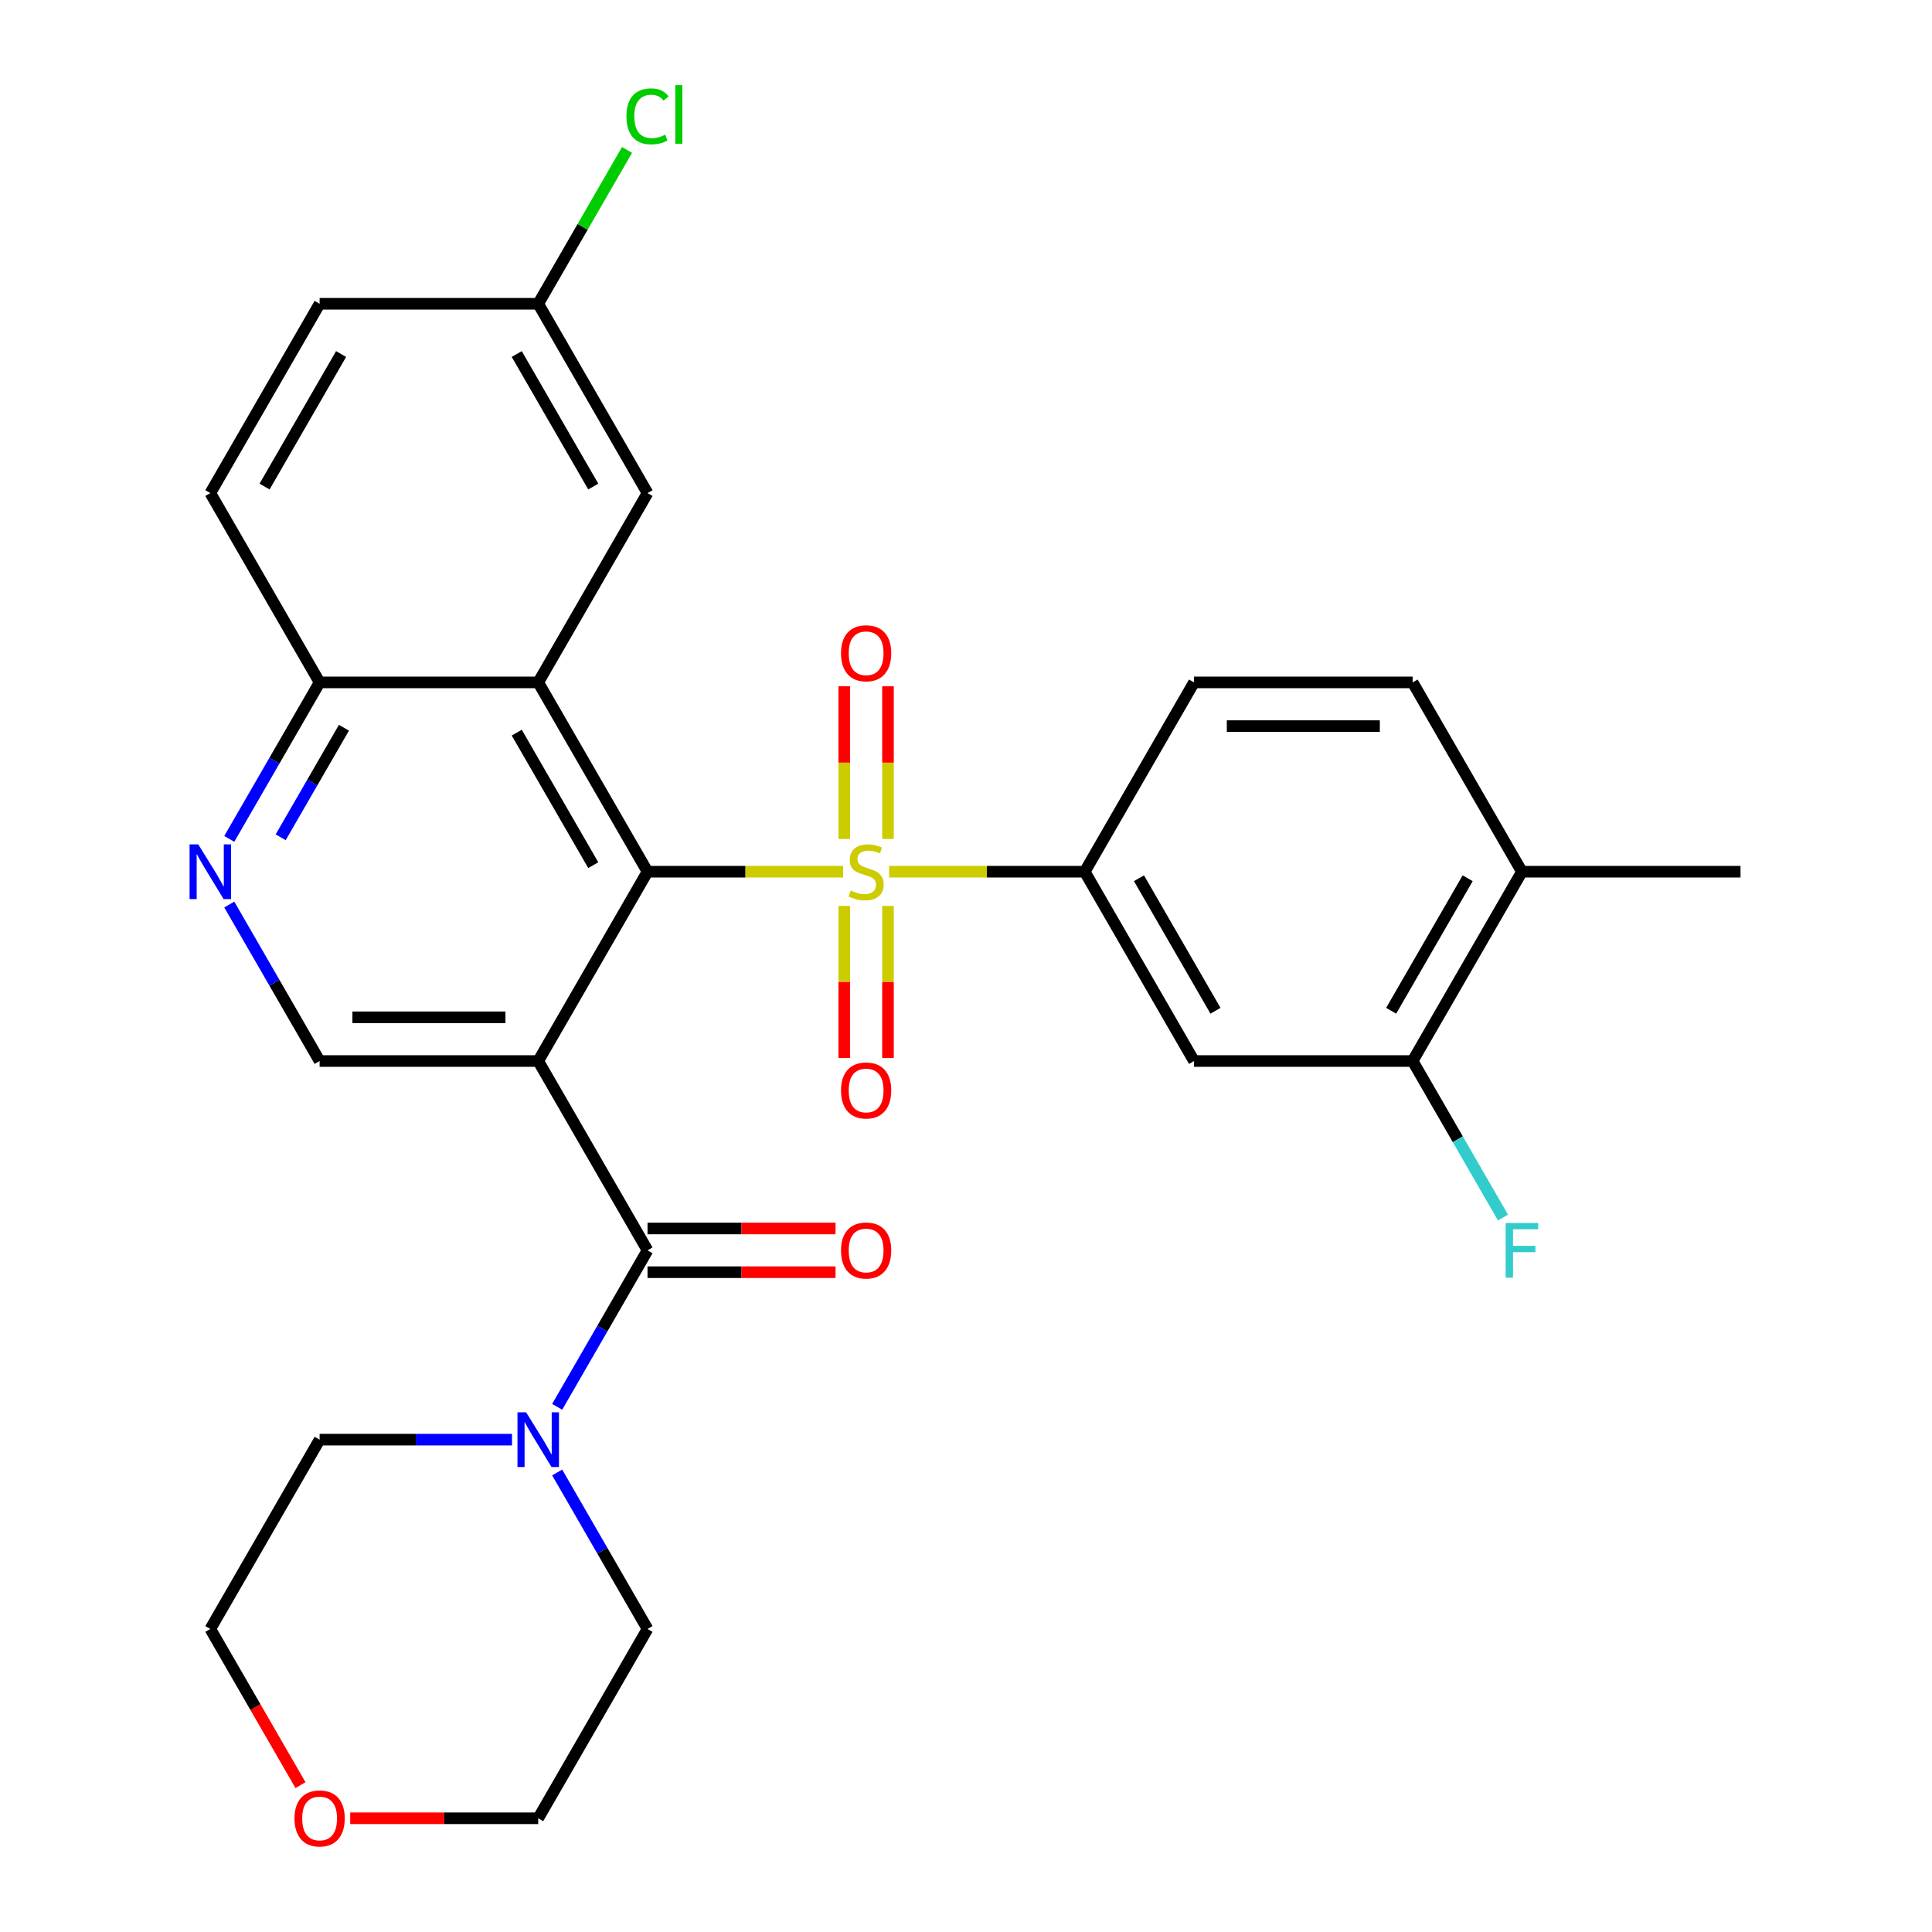 <?xml version='1.0' encoding='iso-8859-1'?>
<svg version='1.1' baseProfile='full'
              xmlns='http://www.w3.org/2000/svg'
                      xmlns:rdkit='http://www.rdkit.org/xml'
                      xmlns:xlink='http://www.w3.org/1999/xlink'
                  xml:space='preserve'
width='1000px' height='1000px' viewBox='0 0 1000 1000'>
<!-- END OF HEADER -->
<rect style='opacity:1.0;fill:#FFFFFF;stroke:none' width='1000' height='1000' x='0' y='0'> </rect>
<path class='bond-0' d='M 436.395,451.196 L 385.776,451.196' style='fill:none;fill-rule:evenodd;stroke:#CCCC00;stroke-width:6px;stroke-linecap:butt;stroke-linejoin:miter;stroke-opacity:1' />
<path class='bond-0' d='M 385.776,451.196 L 335.157,451.196' style='fill:none;fill-rule:evenodd;stroke:#000000;stroke-width:6px;stroke-linecap:butt;stroke-linejoin:miter;stroke-opacity:1' />
<path class='bond-4' d='M 460.213,451.196 L 510.832,451.196' style='fill:none;fill-rule:evenodd;stroke:#CCCC00;stroke-width:6px;stroke-linecap:butt;stroke-linejoin:miter;stroke-opacity:1' />
<path class='bond-4' d='M 510.832,451.196 L 561.451,451.196' style='fill:none;fill-rule:evenodd;stroke:#000000;stroke-width:6px;stroke-linecap:butt;stroke-linejoin:miter;stroke-opacity:1' />
<path class='bond-11' d='M 459.619,434.248 L 459.619,394.731' style='fill:none;fill-rule:evenodd;stroke:#CCCC00;stroke-width:6px;stroke-linecap:butt;stroke-linejoin:miter;stroke-opacity:1' />
<path class='bond-11' d='M 459.619,394.731 L 459.619,355.214' style='fill:none;fill-rule:evenodd;stroke:#FF0000;stroke-width:6px;stroke-linecap:butt;stroke-linejoin:miter;stroke-opacity:1' />
<path class='bond-11' d='M 436.989,434.248 L 436.989,394.731' style='fill:none;fill-rule:evenodd;stroke:#CCCC00;stroke-width:6px;stroke-linecap:butt;stroke-linejoin:miter;stroke-opacity:1' />
<path class='bond-11' d='M 436.989,394.731 L 436.989,355.214' style='fill:none;fill-rule:evenodd;stroke:#FF0000;stroke-width:6px;stroke-linecap:butt;stroke-linejoin:miter;stroke-opacity:1' />
<path class='bond-12' d='M 436.989,468.905 L 436.989,508.272' style='fill:none;fill-rule:evenodd;stroke:#CCCC00;stroke-width:6px;stroke-linecap:butt;stroke-linejoin:miter;stroke-opacity:1' />
<path class='bond-12' d='M 436.989,508.272 L 436.989,547.638' style='fill:none;fill-rule:evenodd;stroke:#FF0000;stroke-width:6px;stroke-linecap:butt;stroke-linejoin:miter;stroke-opacity:1' />
<path class='bond-12' d='M 459.619,468.905 L 459.619,508.272' style='fill:none;fill-rule:evenodd;stroke:#CCCC00;stroke-width:6px;stroke-linecap:butt;stroke-linejoin:miter;stroke-opacity:1' />
<path class='bond-12' d='M 459.619,508.272 L 459.619,547.638' style='fill:none;fill-rule:evenodd;stroke:#FF0000;stroke-width:6px;stroke-linecap:butt;stroke-linejoin:miter;stroke-opacity:1' />
<path class='bond-1' d='M 335.157,451.196 L 278.583,549.185' style='fill:none;fill-rule:evenodd;stroke:#000000;stroke-width:6px;stroke-linecap:butt;stroke-linejoin:miter;stroke-opacity:1' />
<path class='bond-3' d='M 335.157,451.196 L 278.583,353.208' style='fill:none;fill-rule:evenodd;stroke:#000000;stroke-width:6px;stroke-linecap:butt;stroke-linejoin:miter;stroke-opacity:1' />
<path class='bond-3' d='M 307.073,447.813 L 267.471,379.221' style='fill:none;fill-rule:evenodd;stroke:#000000;stroke-width:6px;stroke-linecap:butt;stroke-linejoin:miter;stroke-opacity:1' />
<path class='bond-2' d='M 278.583,549.185 L 335.157,647.173' style='fill:none;fill-rule:evenodd;stroke:#000000;stroke-width:6px;stroke-linecap:butt;stroke-linejoin:miter;stroke-opacity:1' />
<path class='bond-6' d='M 278.583,549.185 L 165.435,549.185' style='fill:none;fill-rule:evenodd;stroke:#000000;stroke-width:6px;stroke-linecap:butt;stroke-linejoin:miter;stroke-opacity:1' />
<path class='bond-6' d='M 261.611,526.556 L 182.408,526.556' style='fill:none;fill-rule:evenodd;stroke:#000000;stroke-width:6px;stroke-linecap:butt;stroke-linejoin:miter;stroke-opacity:1' />
<path class='bond-5' d='M 335.157,647.173 L 311.774,687.673' style='fill:none;fill-rule:evenodd;stroke:#000000;stroke-width:6px;stroke-linecap:butt;stroke-linejoin:miter;stroke-opacity:1' />
<path class='bond-5' d='M 311.774,687.673 L 288.391,728.173' style='fill:none;fill-rule:evenodd;stroke:#0000FF;stroke-width:6px;stroke-linecap:butt;stroke-linejoin:miter;stroke-opacity:1' />
<path class='bond-14' d='M 335.157,658.488 L 383.816,658.488' style='fill:none;fill-rule:evenodd;stroke:#000000;stroke-width:6px;stroke-linecap:butt;stroke-linejoin:miter;stroke-opacity:1' />
<path class='bond-14' d='M 383.816,658.488 L 432.475,658.488' style='fill:none;fill-rule:evenodd;stroke:#FF0000;stroke-width:6px;stroke-linecap:butt;stroke-linejoin:miter;stroke-opacity:1' />
<path class='bond-14' d='M 335.157,635.859 L 383.816,635.859' style='fill:none;fill-rule:evenodd;stroke:#000000;stroke-width:6px;stroke-linecap:butt;stroke-linejoin:miter;stroke-opacity:1' />
<path class='bond-14' d='M 383.816,635.859 L 432.475,635.859' style='fill:none;fill-rule:evenodd;stroke:#FF0000;stroke-width:6px;stroke-linecap:butt;stroke-linejoin:miter;stroke-opacity:1' />
<path class='bond-9' d='M 278.583,353.208 L 165.435,353.208' style='fill:none;fill-rule:evenodd;stroke:#000000;stroke-width:6px;stroke-linecap:butt;stroke-linejoin:miter;stroke-opacity:1' />
<path class='bond-13' d='M 278.583,353.208 L 335.157,255.22' style='fill:none;fill-rule:evenodd;stroke:#000000;stroke-width:6px;stroke-linecap:butt;stroke-linejoin:miter;stroke-opacity:1' />
<path class='bond-8' d='M 561.451,451.196 L 618.025,549.185' style='fill:none;fill-rule:evenodd;stroke:#000000;stroke-width:6px;stroke-linecap:butt;stroke-linejoin:miter;stroke-opacity:1' />
<path class='bond-8' d='M 589.535,454.58 L 629.137,523.172' style='fill:none;fill-rule:evenodd;stroke:#000000;stroke-width:6px;stroke-linecap:butt;stroke-linejoin:miter;stroke-opacity:1' />
<path class='bond-15' d='M 561.451,451.196 L 618.025,353.208' style='fill:none;fill-rule:evenodd;stroke:#000000;stroke-width:6px;stroke-linecap:butt;stroke-linejoin:miter;stroke-opacity:1' />
<path class='bond-24' d='M 288.391,762.151 L 311.774,802.651' style='fill:none;fill-rule:evenodd;stroke:#0000FF;stroke-width:6px;stroke-linecap:butt;stroke-linejoin:miter;stroke-opacity:1' />
<path class='bond-24' d='M 311.774,802.651 L 335.157,843.15' style='fill:none;fill-rule:evenodd;stroke:#000000;stroke-width:6px;stroke-linecap:butt;stroke-linejoin:miter;stroke-opacity:1' />
<path class='bond-25' d='M 265.014,745.162 L 215.225,745.162' style='fill:none;fill-rule:evenodd;stroke:#0000FF;stroke-width:6px;stroke-linecap:butt;stroke-linejoin:miter;stroke-opacity:1' />
<path class='bond-25' d='M 215.225,745.162 L 165.435,745.162' style='fill:none;fill-rule:evenodd;stroke:#000000;stroke-width:6px;stroke-linecap:butt;stroke-linejoin:miter;stroke-opacity:1' />
<path class='bond-30' d='M 165.435,549.185 L 142.053,508.685' style='fill:none;fill-rule:evenodd;stroke:#000000;stroke-width:6px;stroke-linecap:butt;stroke-linejoin:miter;stroke-opacity:1' />
<path class='bond-30' d='M 142.053,508.685 L 118.67,468.185' style='fill:none;fill-rule:evenodd;stroke:#0000FF;stroke-width:6px;stroke-linecap:butt;stroke-linejoin:miter;stroke-opacity:1' />
<path class='bond-7' d='M 118.67,434.208 L 142.053,393.708' style='fill:none;fill-rule:evenodd;stroke:#0000FF;stroke-width:6px;stroke-linecap:butt;stroke-linejoin:miter;stroke-opacity:1' />
<path class='bond-7' d='M 142.053,393.708 L 165.435,353.208' style='fill:none;fill-rule:evenodd;stroke:#000000;stroke-width:6px;stroke-linecap:butt;stroke-linejoin:miter;stroke-opacity:1' />
<path class='bond-7' d='M 145.283,433.373 L 161.651,405.023' style='fill:none;fill-rule:evenodd;stroke:#0000FF;stroke-width:6px;stroke-linecap:butt;stroke-linejoin:miter;stroke-opacity:1' />
<path class='bond-7' d='M 161.651,405.023 L 178.018,376.673' style='fill:none;fill-rule:evenodd;stroke:#000000;stroke-width:6px;stroke-linecap:butt;stroke-linejoin:miter;stroke-opacity:1' />
<path class='bond-10' d='M 618.025,549.185 L 731.172,549.185' style='fill:none;fill-rule:evenodd;stroke:#000000;stroke-width:6px;stroke-linecap:butt;stroke-linejoin:miter;stroke-opacity:1' />
<path class='bond-19' d='M 165.435,353.208 L 108.862,255.22' style='fill:none;fill-rule:evenodd;stroke:#000000;stroke-width:6px;stroke-linecap:butt;stroke-linejoin:miter;stroke-opacity:1' />
<path class='bond-21' d='M 731.172,549.185 L 754.555,589.685' style='fill:none;fill-rule:evenodd;stroke:#000000;stroke-width:6px;stroke-linecap:butt;stroke-linejoin:miter;stroke-opacity:1' />
<path class='bond-21' d='M 754.555,589.685 L 777.938,630.185' style='fill:none;fill-rule:evenodd;stroke:#33CCCC;stroke-width:6px;stroke-linecap:butt;stroke-linejoin:miter;stroke-opacity:1' />
<path class='bond-29' d='M 731.172,549.185 L 787.746,451.196' style='fill:none;fill-rule:evenodd;stroke:#000000;stroke-width:6px;stroke-linecap:butt;stroke-linejoin:miter;stroke-opacity:1' />
<path class='bond-29' d='M 720.061,523.172 L 759.662,454.58' style='fill:none;fill-rule:evenodd;stroke:#000000;stroke-width:6px;stroke-linecap:butt;stroke-linejoin:miter;stroke-opacity:1' />
<path class='bond-20' d='M 335.157,255.22 L 278.583,157.231' style='fill:none;fill-rule:evenodd;stroke:#000000;stroke-width:6px;stroke-linecap:butt;stroke-linejoin:miter;stroke-opacity:1' />
<path class='bond-20' d='M 307.073,251.836 L 267.471,183.244' style='fill:none;fill-rule:evenodd;stroke:#000000;stroke-width:6px;stroke-linecap:butt;stroke-linejoin:miter;stroke-opacity:1' />
<path class='bond-17' d='M 618.025,353.208 L 731.172,353.208' style='fill:none;fill-rule:evenodd;stroke:#000000;stroke-width:6px;stroke-linecap:butt;stroke-linejoin:miter;stroke-opacity:1' />
<path class='bond-17' d='M 634.997,375.837 L 714.2,375.837' style='fill:none;fill-rule:evenodd;stroke:#000000;stroke-width:6px;stroke-linecap:butt;stroke-linejoin:miter;stroke-opacity:1' />
<path class='bond-16' d='M 787.746,451.196 L 731.172,353.208' style='fill:none;fill-rule:evenodd;stroke:#000000;stroke-width:6px;stroke-linecap:butt;stroke-linejoin:miter;stroke-opacity:1' />
<path class='bond-28' d='M 787.746,451.196 L 900.893,451.196' style='fill:none;fill-rule:evenodd;stroke:#000000;stroke-width:6px;stroke-linecap:butt;stroke-linejoin:miter;stroke-opacity:1' />
<path class='bond-18' d='M 155.535,923.99 L 132.198,883.57' style='fill:none;fill-rule:evenodd;stroke:#FF0000;stroke-width:6px;stroke-linecap:butt;stroke-linejoin:miter;stroke-opacity:1' />
<path class='bond-18' d='M 132.198,883.57 L 108.862,843.15' style='fill:none;fill-rule:evenodd;stroke:#000000;stroke-width:6px;stroke-linecap:butt;stroke-linejoin:miter;stroke-opacity:1' />
<path class='bond-32' d='M 181.264,941.139 L 229.924,941.139' style='fill:none;fill-rule:evenodd;stroke:#FF0000;stroke-width:6px;stroke-linecap:butt;stroke-linejoin:miter;stroke-opacity:1' />
<path class='bond-32' d='M 229.924,941.139 L 278.583,941.139' style='fill:none;fill-rule:evenodd;stroke:#000000;stroke-width:6px;stroke-linecap:butt;stroke-linejoin:miter;stroke-opacity:1' />
<path class='bond-31' d='M 108.862,255.22 L 165.435,157.231' style='fill:none;fill-rule:evenodd;stroke:#000000;stroke-width:6px;stroke-linecap:butt;stroke-linejoin:miter;stroke-opacity:1' />
<path class='bond-31' d='M 136.946,251.836 L 176.547,183.244' style='fill:none;fill-rule:evenodd;stroke:#000000;stroke-width:6px;stroke-linecap:butt;stroke-linejoin:miter;stroke-opacity:1' />
<path class='bond-22' d='M 278.583,157.231 L 165.435,157.231' style='fill:none;fill-rule:evenodd;stroke:#000000;stroke-width:6px;stroke-linecap:butt;stroke-linejoin:miter;stroke-opacity:1' />
<path class='bond-23' d='M 278.583,157.231 L 301.567,117.421' style='fill:none;fill-rule:evenodd;stroke:#000000;stroke-width:6px;stroke-linecap:butt;stroke-linejoin:miter;stroke-opacity:1' />
<path class='bond-23' d='M 301.567,117.421 L 324.551,77.611' style='fill:none;fill-rule:evenodd;stroke:#00CC00;stroke-width:6px;stroke-linecap:butt;stroke-linejoin:miter;stroke-opacity:1' />
<path class='bond-26' d='M 335.157,843.15 L 278.583,941.139' style='fill:none;fill-rule:evenodd;stroke:#000000;stroke-width:6px;stroke-linecap:butt;stroke-linejoin:miter;stroke-opacity:1' />
<path class='bond-27' d='M 165.435,745.162 L 108.862,843.15' style='fill:none;fill-rule:evenodd;stroke:#000000;stroke-width:6px;stroke-linecap:butt;stroke-linejoin:miter;stroke-opacity:1' />
<path  class='atom-0' d='M 440.304 460.916
Q 440.624 461.036, 441.944 461.596
Q 443.264 462.156, 444.704 462.516
Q 446.184 462.836, 447.624 462.836
Q 450.304 462.836, 451.864 461.556
Q 453.424 460.236, 453.424 457.956
Q 453.424 456.396, 452.624 455.436
Q 451.864 454.476, 450.664 453.956
Q 449.464 453.436, 447.464 452.836
Q 444.944 452.076, 443.424 451.356
Q 441.944 450.636, 440.864 449.116
Q 439.824 447.596, 439.824 445.036
Q 439.824 441.476, 442.224 439.276
Q 444.664 437.076, 449.464 437.076
Q 452.744 437.076, 456.464 438.636
L 455.544 441.716
Q 452.144 440.316, 449.584 440.316
Q 446.824 440.316, 445.304 441.476
Q 443.784 442.596, 443.824 444.556
Q 443.824 446.076, 444.584 446.996
Q 445.384 447.916, 446.504 448.436
Q 447.664 448.956, 449.584 449.556
Q 452.144 450.356, 453.664 451.156
Q 455.184 451.956, 456.264 453.596
Q 457.384 455.196, 457.384 457.956
Q 457.384 461.876, 454.744 463.996
Q 452.144 466.076, 447.784 466.076
Q 445.264 466.076, 443.344 465.516
Q 441.464 464.996, 439.224 464.076
L 440.304 460.916
' fill='#CCCC00'/>
<path  class='atom-6' d='M 272.323 731.002
L 281.603 746.002
Q 282.523 747.482, 284.003 750.162
Q 285.483 752.842, 285.563 753.002
L 285.563 731.002
L 289.323 731.002
L 289.323 759.322
L 285.443 759.322
L 275.483 742.922
Q 274.323 741.002, 273.083 738.802
Q 271.883 736.602, 271.523 735.922
L 271.523 759.322
L 267.843 759.322
L 267.843 731.002
L 272.323 731.002
' fill='#0000FF'/>
<path  class='atom-8' d='M 102.602 437.036
L 111.882 452.036
Q 112.802 453.516, 114.282 456.196
Q 115.762 458.876, 115.842 459.036
L 115.842 437.036
L 119.602 437.036
L 119.602 465.356
L 115.722 465.356
L 105.762 448.956
Q 104.602 447.036, 103.362 444.836
Q 102.162 442.636, 101.802 441.956
L 101.802 465.356
L 98.122 465.356
L 98.122 437.036
L 102.602 437.036
' fill='#0000FF'/>
<path  class='atom-12' d='M 435.304 338.129
Q 435.304 331.329, 438.664 327.529
Q 442.024 323.729, 448.304 323.729
Q 454.584 323.729, 457.944 327.529
Q 461.304 331.329, 461.304 338.129
Q 461.304 345.009, 457.904 348.929
Q 454.504 352.809, 448.304 352.809
Q 442.064 352.809, 438.664 348.929
Q 435.304 345.049, 435.304 338.129
M 448.304 349.609
Q 452.624 349.609, 454.944 346.729
Q 457.304 343.809, 457.304 338.129
Q 457.304 332.569, 454.944 329.769
Q 452.624 326.929, 448.304 326.929
Q 443.984 326.929, 441.624 329.729
Q 439.304 332.529, 439.304 338.129
Q 439.304 343.849, 441.624 346.729
Q 443.984 349.609, 448.304 349.609
' fill='#FF0000'/>
<path  class='atom-13' d='M 435.304 564.424
Q 435.304 557.624, 438.664 553.824
Q 442.024 550.024, 448.304 550.024
Q 454.584 550.024, 457.944 553.824
Q 461.304 557.624, 461.304 564.424
Q 461.304 571.304, 457.904 575.224
Q 454.504 579.104, 448.304 579.104
Q 442.064 579.104, 438.664 575.224
Q 435.304 571.344, 435.304 564.424
M 448.304 575.904
Q 452.624 575.904, 454.944 573.024
Q 457.304 570.104, 457.304 564.424
Q 457.304 558.864, 454.944 556.064
Q 452.624 553.224, 448.304 553.224
Q 443.984 553.224, 441.624 556.024
Q 439.304 558.824, 439.304 564.424
Q 439.304 570.144, 441.624 573.024
Q 443.984 575.904, 448.304 575.904
' fill='#FF0000'/>
<path  class='atom-15' d='M 435.304 647.253
Q 435.304 640.453, 438.664 636.653
Q 442.024 632.853, 448.304 632.853
Q 454.584 632.853, 457.944 636.653
Q 461.304 640.453, 461.304 647.253
Q 461.304 654.133, 457.904 658.053
Q 454.504 661.933, 448.304 661.933
Q 442.064 661.933, 438.664 658.053
Q 435.304 654.173, 435.304 647.253
M 448.304 658.733
Q 452.624 658.733, 454.944 655.853
Q 457.304 652.933, 457.304 647.253
Q 457.304 641.693, 454.944 638.893
Q 452.624 636.053, 448.304 636.053
Q 443.984 636.053, 441.624 638.853
Q 439.304 641.653, 439.304 647.253
Q 439.304 652.973, 441.624 655.853
Q 443.984 658.733, 448.304 658.733
' fill='#FF0000'/>
<path  class='atom-19' d='M 152.435 941.219
Q 152.435 934.419, 155.795 930.619
Q 159.155 926.819, 165.435 926.819
Q 171.715 926.819, 175.075 930.619
Q 178.435 934.419, 178.435 941.219
Q 178.435 948.099, 175.035 952.019
Q 171.635 955.899, 165.435 955.899
Q 159.195 955.899, 155.795 952.019
Q 152.435 948.139, 152.435 941.219
M 165.435 952.699
Q 169.755 952.699, 172.075 949.819
Q 174.435 946.899, 174.435 941.219
Q 174.435 935.659, 172.075 932.859
Q 169.755 930.019, 165.435 930.019
Q 161.115 930.019, 158.755 932.819
Q 156.435 935.619, 156.435 941.219
Q 156.435 946.939, 158.755 949.819
Q 161.115 952.699, 165.435 952.699
' fill='#FF0000'/>
<path  class='atom-22' d='M 779.326 633.013
L 796.166 633.013
L 796.166 636.253
L 783.126 636.253
L 783.126 644.853
L 794.726 644.853
L 794.726 648.133
L 783.126 648.133
L 783.126 661.333
L 779.326 661.333
L 779.326 633.013
' fill='#33CCCC'/>
<path  class='atom-24' d='M 324.237 60.222
Q 324.237 53.182, 327.517 49.502
Q 330.837 45.782, 337.117 45.782
Q 342.957 45.782, 346.077 49.903
L 343.437 52.062
Q 341.157 49.062, 337.117 49.062
Q 332.837 49.062, 330.557 51.943
Q 328.317 54.782, 328.317 60.222
Q 328.317 65.823, 330.637 68.703
Q 332.997 71.582, 337.557 71.582
Q 340.677 71.582, 344.317 69.703
L 345.437 72.703
Q 343.957 73.662, 341.717 74.222
Q 339.477 74.782, 336.997 74.782
Q 330.837 74.782, 327.517 71.022
Q 324.237 67.263, 324.237 60.222
' fill='#00CC00'/>
<path  class='atom-24' d='M 349.517 44.062
L 353.197 44.062
L 353.197 74.422
L 349.517 74.422
L 349.517 44.062
' fill='#00CC00'/>
</svg>
